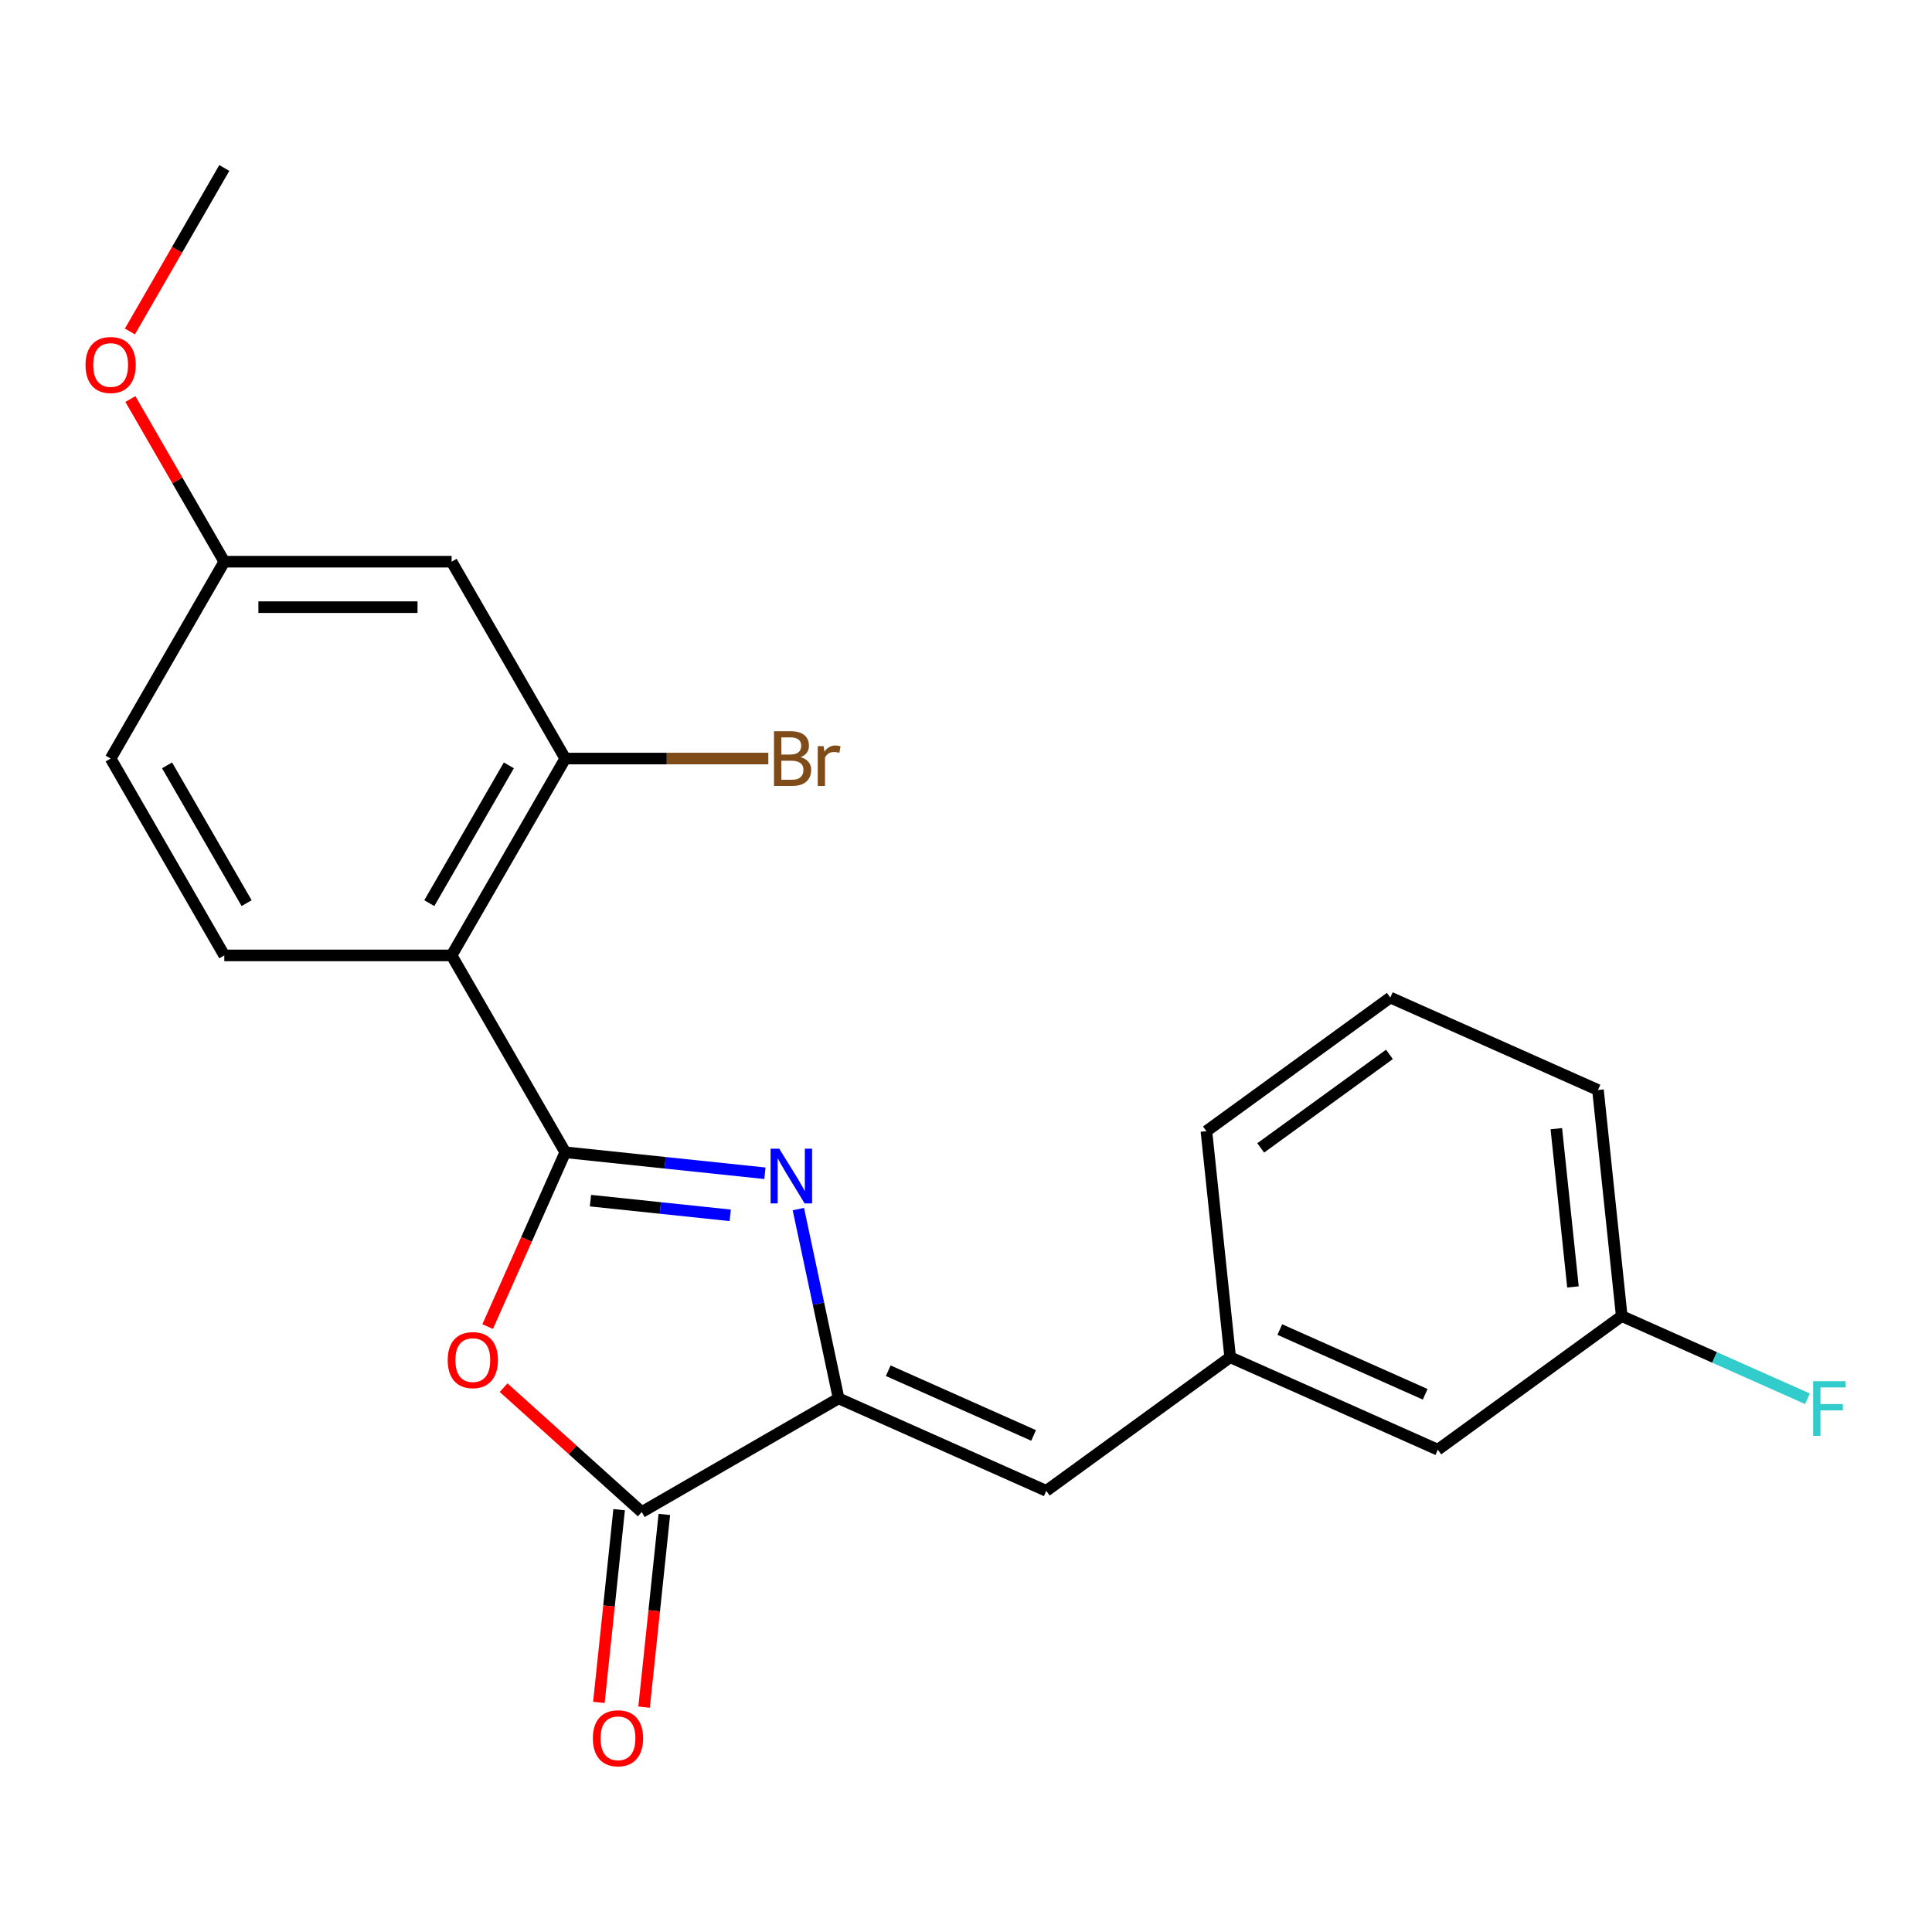 <?xml version='1.0' encoding='iso-8859-1'?>
<svg version='1.1' baseProfile='full'
              xmlns='http://www.w3.org/2000/svg'
                      xmlns:rdkit='http://www.rdkit.org/xml'
                      xmlns:xlink='http://www.w3.org/1999/xlink'
                  xml:space='preserve'
width='1000px' height='1000px' viewBox='0 0 1000 1000'>
<!-- END OF HEADER -->
<rect style='opacity:1.0;fill:#FFFFFF;stroke:none' width='1000' height='1000' x='0' y='0'> </rect>
<path class='bond-0' d='M 292.584,596.417 L 344.25,601.848' style='fill:none;fill-rule:evenodd;stroke:#000000;stroke-width:6px;stroke-linecap:butt;stroke-linejoin:miter;stroke-opacity:1' />
<path class='bond-0' d='M 344.25,601.848 L 395.916,607.278' style='fill:none;fill-rule:evenodd;stroke:#0000FF;stroke-width:6px;stroke-linecap:butt;stroke-linejoin:miter;stroke-opacity:1' />
<path class='bond-0' d='M 305.624,621.449 L 341.791,625.25' style='fill:none;fill-rule:evenodd;stroke:#000000;stroke-width:6px;stroke-linecap:butt;stroke-linejoin:miter;stroke-opacity:1' />
<path class='bond-0' d='M 341.791,625.25 L 377.957,629.052' style='fill:none;fill-rule:evenodd;stroke:#0000FF;stroke-width:6px;stroke-linecap:butt;stroke-linejoin:miter;stroke-opacity:1' />
<path class='bond-1' d='M 292.584,596.417 L 272.499,641.53' style='fill:none;fill-rule:evenodd;stroke:#000000;stroke-width:6px;stroke-linecap:butt;stroke-linejoin:miter;stroke-opacity:1' />
<path class='bond-1' d='M 272.499,641.53 L 252.413,686.642' style='fill:none;fill-rule:evenodd;stroke:#FF0000;stroke-width:6px;stroke-linecap:butt;stroke-linejoin:miter;stroke-opacity:1' />
<path class='bond-3' d='M 292.584,596.417 L 233.755,494.522' style='fill:none;fill-rule:evenodd;stroke:#000000;stroke-width:6px;stroke-linecap:butt;stroke-linejoin:miter;stroke-opacity:1' />
<path class='bond-2' d='M 413.233,625.817 L 423.647,674.81' style='fill:none;fill-rule:evenodd;stroke:#0000FF;stroke-width:6px;stroke-linecap:butt;stroke-linejoin:miter;stroke-opacity:1' />
<path class='bond-2' d='M 423.647,674.81 L 434.06,723.803' style='fill:none;fill-rule:evenodd;stroke:#000000;stroke-width:6px;stroke-linecap:butt;stroke-linejoin:miter;stroke-opacity:1' />
<path class='bond-4' d='M 260.67,718.257 L 296.417,750.445' style='fill:none;fill-rule:evenodd;stroke:#FF0000;stroke-width:6px;stroke-linecap:butt;stroke-linejoin:miter;stroke-opacity:1' />
<path class='bond-4' d='M 296.417,750.445 L 332.165,782.632' style='fill:none;fill-rule:evenodd;stroke:#000000;stroke-width:6px;stroke-linecap:butt;stroke-linejoin:miter;stroke-opacity:1' />
<path class='bond-6' d='M 434.06,723.803 L 541.547,771.659' style='fill:none;fill-rule:evenodd;stroke:#000000;stroke-width:6px;stroke-linecap:butt;stroke-linejoin:miter;stroke-opacity:1' />
<path class='bond-6' d='M 459.755,709.484 L 534.995,742.983' style='fill:none;fill-rule:evenodd;stroke:#000000;stroke-width:6px;stroke-linecap:butt;stroke-linejoin:miter;stroke-opacity:1' />
<path class='bond-22' d='M 434.06,723.803 L 332.165,782.632' style='fill:none;fill-rule:evenodd;stroke:#000000;stroke-width:6px;stroke-linecap:butt;stroke-linejoin:miter;stroke-opacity:1' />
<path class='bond-5' d='M 233.755,494.522 L 292.584,392.627' style='fill:none;fill-rule:evenodd;stroke:#000000;stroke-width:6px;stroke-linecap:butt;stroke-linejoin:miter;stroke-opacity:1' />
<path class='bond-5' d='M 222.2,467.472 L 263.381,396.145' style='fill:none;fill-rule:evenodd;stroke:#000000;stroke-width:6px;stroke-linecap:butt;stroke-linejoin:miter;stroke-opacity:1' />
<path class='bond-7' d='M 233.755,494.522 L 116.097,494.522' style='fill:none;fill-rule:evenodd;stroke:#000000;stroke-width:6px;stroke-linecap:butt;stroke-linejoin:miter;stroke-opacity:1' />
<path class='bond-9' d='M 320.464,781.402 L 315.222,831.279' style='fill:none;fill-rule:evenodd;stroke:#000000;stroke-width:6px;stroke-linecap:butt;stroke-linejoin:miter;stroke-opacity:1' />
<path class='bond-9' d='M 315.222,831.279 L 309.98,881.155' style='fill:none;fill-rule:evenodd;stroke:#FF0000;stroke-width:6px;stroke-linecap:butt;stroke-linejoin:miter;stroke-opacity:1' />
<path class='bond-9' d='M 343.867,783.862 L 338.625,833.738' style='fill:none;fill-rule:evenodd;stroke:#000000;stroke-width:6px;stroke-linecap:butt;stroke-linejoin:miter;stroke-opacity:1' />
<path class='bond-9' d='M 338.625,833.738 L 333.382,883.615' style='fill:none;fill-rule:evenodd;stroke:#FF0000;stroke-width:6px;stroke-linecap:butt;stroke-linejoin:miter;stroke-opacity:1' />
<path class='bond-8' d='M 292.584,392.627 L 233.755,290.732' style='fill:none;fill-rule:evenodd;stroke:#000000;stroke-width:6px;stroke-linecap:butt;stroke-linejoin:miter;stroke-opacity:1' />
<path class='bond-12' d='M 292.584,392.627 L 345.133,392.627' style='fill:none;fill-rule:evenodd;stroke:#000000;stroke-width:6px;stroke-linecap:butt;stroke-linejoin:miter;stroke-opacity:1' />
<path class='bond-12' d='M 345.133,392.627 L 397.681,392.627' style='fill:none;fill-rule:evenodd;stroke:#7F4C19;stroke-width:6px;stroke-linecap:butt;stroke-linejoin:miter;stroke-opacity:1' />
<path class='bond-10' d='M 541.547,771.659 L 636.734,702.501' style='fill:none;fill-rule:evenodd;stroke:#000000;stroke-width:6px;stroke-linecap:butt;stroke-linejoin:miter;stroke-opacity:1' />
<path class='bond-14' d='M 116.097,494.522 L 57.267,392.627' style='fill:none;fill-rule:evenodd;stroke:#000000;stroke-width:6px;stroke-linecap:butt;stroke-linejoin:miter;stroke-opacity:1' />
<path class='bond-14' d='M 127.651,467.472 L 86.471,396.145' style='fill:none;fill-rule:evenodd;stroke:#000000;stroke-width:6px;stroke-linecap:butt;stroke-linejoin:miter;stroke-opacity:1' />
<path class='bond-23' d='M 233.755,290.732 L 116.097,290.732' style='fill:none;fill-rule:evenodd;stroke:#000000;stroke-width:6px;stroke-linecap:butt;stroke-linejoin:miter;stroke-opacity:1' />
<path class='bond-23' d='M 216.106,314.264 L 133.745,314.264' style='fill:none;fill-rule:evenodd;stroke:#000000;stroke-width:6px;stroke-linecap:butt;stroke-linejoin:miter;stroke-opacity:1' />
<path class='bond-13' d='M 636.734,702.501 L 744.221,750.357' style='fill:none;fill-rule:evenodd;stroke:#000000;stroke-width:6px;stroke-linecap:butt;stroke-linejoin:miter;stroke-opacity:1' />
<path class='bond-13' d='M 662.428,688.182 L 737.669,721.682' style='fill:none;fill-rule:evenodd;stroke:#000000;stroke-width:6px;stroke-linecap:butt;stroke-linejoin:miter;stroke-opacity:1' />
<path class='bond-19' d='M 636.734,702.501 L 624.436,585.487' style='fill:none;fill-rule:evenodd;stroke:#000000;stroke-width:6px;stroke-linecap:butt;stroke-linejoin:miter;stroke-opacity:1' />
<path class='bond-11' d='M 116.097,290.732 L 57.267,392.627' style='fill:none;fill-rule:evenodd;stroke:#000000;stroke-width:6px;stroke-linecap:butt;stroke-linejoin:miter;stroke-opacity:1' />
<path class='bond-17' d='M 116.097,290.732 L 91.792,248.635' style='fill:none;fill-rule:evenodd;stroke:#000000;stroke-width:6px;stroke-linecap:butt;stroke-linejoin:miter;stroke-opacity:1' />
<path class='bond-17' d='M 91.792,248.635 L 67.487,206.538' style='fill:none;fill-rule:evenodd;stroke:#FF0000;stroke-width:6px;stroke-linecap:butt;stroke-linejoin:miter;stroke-opacity:1' />
<path class='bond-15' d='M 744.221,750.357 L 839.408,681.199' style='fill:none;fill-rule:evenodd;stroke:#000000;stroke-width:6px;stroke-linecap:butt;stroke-linejoin:miter;stroke-opacity:1' />
<path class='bond-16' d='M 839.408,681.199 L 887.47,702.598' style='fill:none;fill-rule:evenodd;stroke:#000000;stroke-width:6px;stroke-linecap:butt;stroke-linejoin:miter;stroke-opacity:1' />
<path class='bond-16' d='M 887.47,702.598 L 935.533,723.997' style='fill:none;fill-rule:evenodd;stroke:#33CCCC;stroke-width:6px;stroke-linecap:butt;stroke-linejoin:miter;stroke-opacity:1' />
<path class='bond-24' d='M 839.408,681.199 L 827.109,564.186' style='fill:none;fill-rule:evenodd;stroke:#000000;stroke-width:6px;stroke-linecap:butt;stroke-linejoin:miter;stroke-opacity:1' />
<path class='bond-24' d='M 814.161,666.107 L 805.551,584.197' style='fill:none;fill-rule:evenodd;stroke:#000000;stroke-width:6px;stroke-linecap:butt;stroke-linejoin:miter;stroke-opacity:1' />
<path class='bond-21' d='M 67.233,171.575 L 91.665,129.259' style='fill:none;fill-rule:evenodd;stroke:#FF0000;stroke-width:6px;stroke-linecap:butt;stroke-linejoin:miter;stroke-opacity:1' />
<path class='bond-21' d='M 91.665,129.259 L 116.097,86.942' style='fill:none;fill-rule:evenodd;stroke:#000000;stroke-width:6px;stroke-linecap:butt;stroke-linejoin:miter;stroke-opacity:1' />
<path class='bond-18' d='M 719.623,516.33 L 624.436,585.487' style='fill:none;fill-rule:evenodd;stroke:#000000;stroke-width:6px;stroke-linecap:butt;stroke-linejoin:miter;stroke-opacity:1' />
<path class='bond-18' d='M 719.177,545.741 L 652.545,594.151' style='fill:none;fill-rule:evenodd;stroke:#000000;stroke-width:6px;stroke-linecap:butt;stroke-linejoin:miter;stroke-opacity:1' />
<path class='bond-20' d='M 719.623,516.33 L 827.109,564.186' style='fill:none;fill-rule:evenodd;stroke:#000000;stroke-width:6px;stroke-linecap:butt;stroke-linejoin:miter;stroke-opacity:1' />
<path  class='atom-1' d='M 403.338 594.556
L 412.618 609.556
Q 413.538 611.036, 415.018 613.716
Q 416.498 616.396, 416.578 616.556
L 416.578 594.556
L 420.338 594.556
L 420.338 622.876
L 416.458 622.876
L 406.498 606.476
Q 405.338 604.556, 404.098 602.356
Q 402.898 600.156, 402.538 599.476
L 402.538 622.876
L 398.858 622.876
L 398.858 594.556
L 403.338 594.556
' fill='#0000FF'/>
<path  class='atom-2' d='M 231.728 703.984
Q 231.728 697.184, 235.088 693.384
Q 238.448 689.584, 244.728 689.584
Q 251.008 689.584, 254.368 693.384
Q 257.728 697.184, 257.728 703.984
Q 257.728 710.864, 254.328 714.784
Q 250.928 718.664, 244.728 718.664
Q 238.488 718.664, 235.088 714.784
Q 231.728 710.904, 231.728 703.984
M 244.728 715.464
Q 249.048 715.464, 251.368 712.584
Q 253.728 709.664, 253.728 703.984
Q 253.728 698.424, 251.368 695.624
Q 249.048 692.784, 244.728 692.784
Q 240.408 692.784, 238.048 695.584
Q 235.728 698.384, 235.728 703.984
Q 235.728 709.704, 238.048 712.584
Q 240.408 715.464, 244.728 715.464
' fill='#FF0000'/>
<path  class='atom-10' d='M 306.867 899.726
Q 306.867 892.926, 310.227 889.126
Q 313.587 885.326, 319.867 885.326
Q 326.147 885.326, 329.507 889.126
Q 332.867 892.926, 332.867 899.726
Q 332.867 906.606, 329.467 910.526
Q 326.067 914.406, 319.867 914.406
Q 313.627 914.406, 310.227 910.526
Q 306.867 906.646, 306.867 899.726
M 319.867 911.206
Q 324.187 911.206, 326.507 908.326
Q 328.867 905.406, 328.867 899.726
Q 328.867 894.166, 326.507 891.366
Q 324.187 888.526, 319.867 888.526
Q 315.547 888.526, 313.187 891.326
Q 310.867 894.126, 310.867 899.726
Q 310.867 905.446, 313.187 908.326
Q 315.547 911.206, 319.867 911.206
' fill='#FF0000'/>
<path  class='atom-13' d='M 414.382 391.907
Q 417.102 392.667, 418.462 394.347
Q 419.862 395.987, 419.862 398.427
Q 419.862 402.347, 417.342 404.587
Q 414.862 406.787, 410.142 406.787
L 400.622 406.787
L 400.622 378.467
L 408.982 378.467
Q 413.822 378.467, 416.262 380.427
Q 418.702 382.387, 418.702 385.987
Q 418.702 390.267, 414.382 391.907
M 404.422 381.667
L 404.422 390.547
L 408.982 390.547
Q 411.782 390.547, 413.222 389.427
Q 414.702 388.267, 414.702 385.987
Q 414.702 381.667, 408.982 381.667
L 404.422 381.667
M 410.142 403.587
Q 412.902 403.587, 414.382 402.267
Q 415.862 400.947, 415.862 398.427
Q 415.862 396.107, 414.222 394.947
Q 412.622 393.747, 409.542 393.747
L 404.422 393.747
L 404.422 403.587
L 410.142 403.587
' fill='#7F4C19'/>
<path  class='atom-13' d='M 426.302 386.227
L 426.742 389.067
Q 428.902 385.867, 432.422 385.867
Q 433.542 385.867, 435.062 386.267
L 434.462 389.627
Q 432.742 389.227, 431.782 389.227
Q 430.102 389.227, 428.982 389.907
Q 427.902 390.547, 427.022 392.107
L 427.022 406.787
L 423.262 406.787
L 423.262 386.227
L 426.302 386.227
' fill='#7F4C19'/>
<path  class='atom-17' d='M 938.474 714.895
L 955.314 714.895
L 955.314 718.135
L 942.274 718.135
L 942.274 726.735
L 953.874 726.735
L 953.874 730.015
L 942.274 730.015
L 942.274 743.215
L 938.474 743.215
L 938.474 714.895
' fill='#33CCCC'/>
<path  class='atom-18' d='M 44.267 188.917
Q 44.267 182.117, 47.627 178.317
Q 50.987 174.517, 57.267 174.517
Q 63.547 174.517, 66.907 178.317
Q 70.267 182.117, 70.267 188.917
Q 70.267 195.797, 66.867 199.717
Q 63.467 203.597, 57.267 203.597
Q 51.027 203.597, 47.627 199.717
Q 44.267 195.837, 44.267 188.917
M 57.267 200.397
Q 61.587 200.397, 63.907 197.517
Q 66.267 194.597, 66.267 188.917
Q 66.267 183.357, 63.907 180.557
Q 61.587 177.717, 57.267 177.717
Q 52.947 177.717, 50.587 180.517
Q 48.267 183.317, 48.267 188.917
Q 48.267 194.637, 50.587 197.517
Q 52.947 200.397, 57.267 200.397
' fill='#FF0000'/>
</svg>
